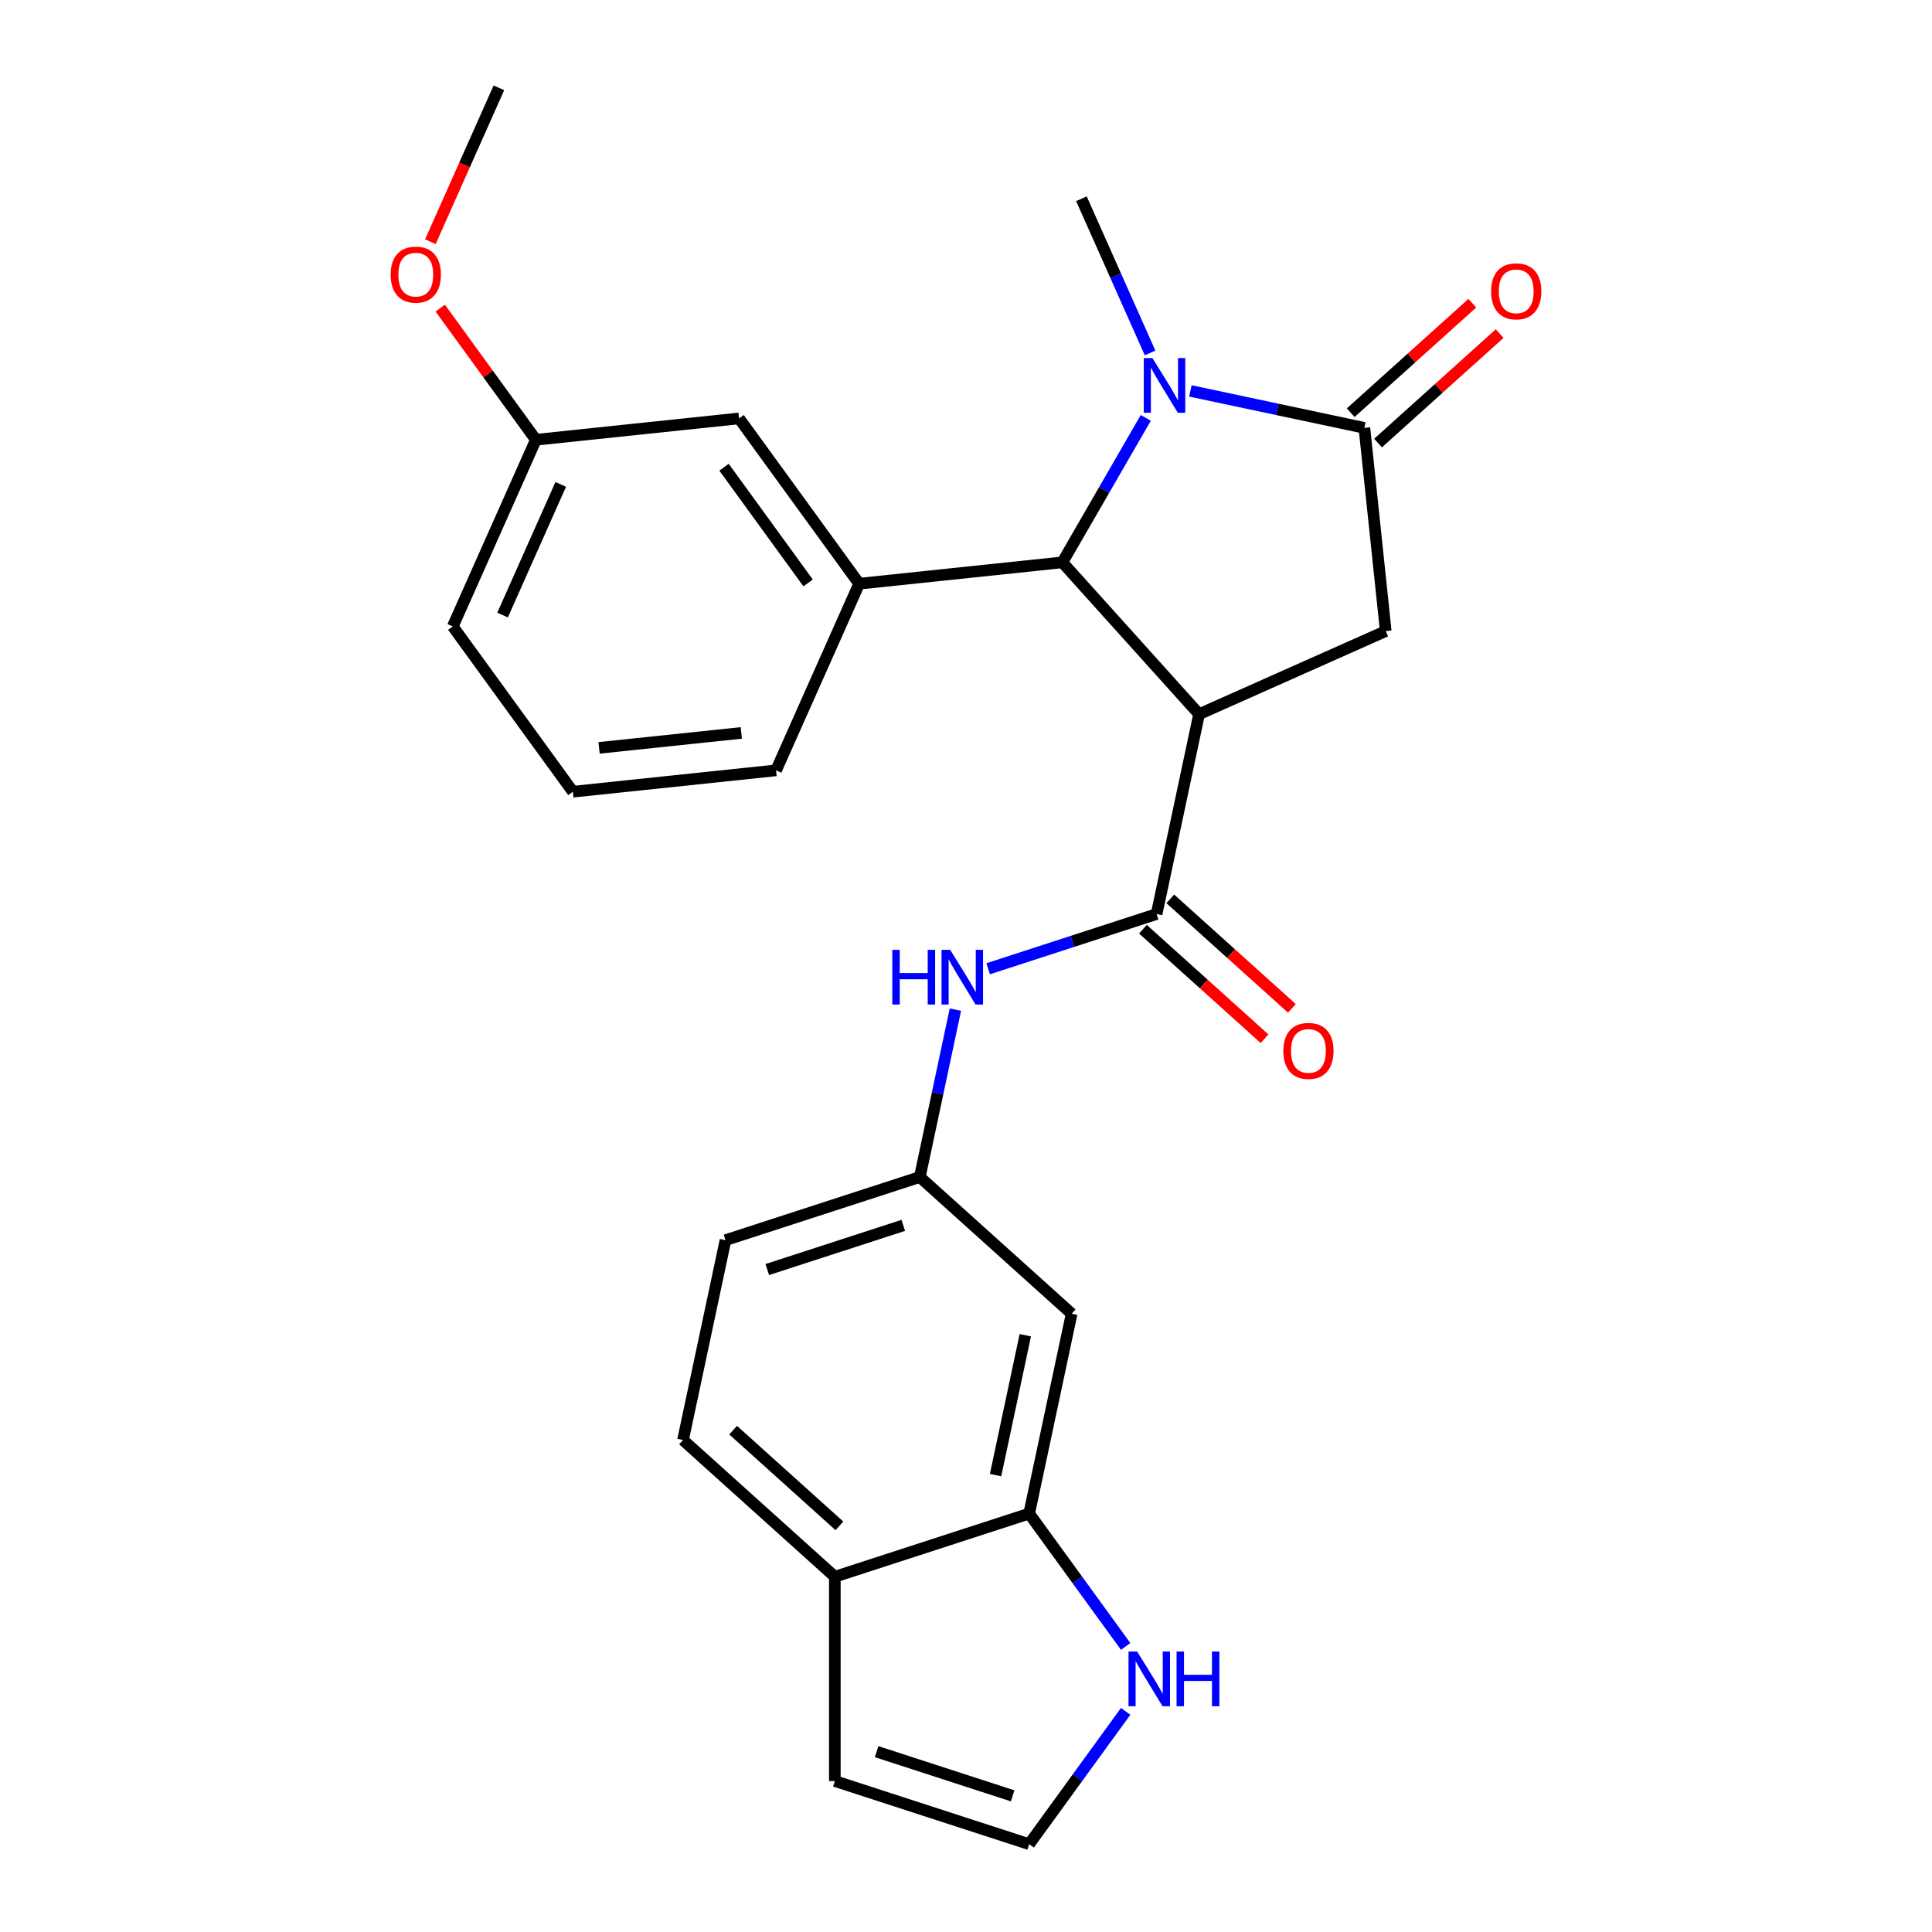 <?xml version='1.0' encoding='iso-8859-1'?>
<svg version='1.1' baseProfile='full'
              xmlns='http://www.w3.org/2000/svg'
                      xmlns:rdkit='http://www.rdkit.org/xml'
                      xmlns:xlink='http://www.w3.org/1999/xlink'
                  xml:space='preserve'
width='1000px' height='1000px' viewBox='0 0 1000 1000'>
<!-- END OF HEADER -->
<rect style='opacity:1.0;fill:#FFFFFF;stroke:none' width='1000' height='1000' x='0' y='0'> </rect>
<path class='bond-1' d='M 620.643,369.661 L 549.88,291.07' style='fill:none;fill-rule:evenodd;stroke:#000000;stroke-width:6px;stroke-linecap:butt;stroke-linejoin:miter;stroke-opacity:1' />
<path class='bond-3' d='M 620.643,369.661 L 598.656,473.104' style='fill:none;fill-rule:evenodd;stroke:#000000;stroke-width:6px;stroke-linecap:butt;stroke-linejoin:miter;stroke-opacity:1' />
<path class='bond-4' d='M 620.643,369.661 L 717.254,326.647' style='fill:none;fill-rule:evenodd;stroke:#000000;stroke-width:6px;stroke-linecap:butt;stroke-linejoin:miter;stroke-opacity:1' />
<path class='bond-0' d='M 593.055,216.289 L 571.468,253.679' style='fill:none;fill-rule:evenodd;stroke:#0000FF;stroke-width:6px;stroke-linecap:butt;stroke-linejoin:miter;stroke-opacity:1' />
<path class='bond-0' d='M 571.468,253.679 L 549.88,291.07' style='fill:none;fill-rule:evenodd;stroke:#000000;stroke-width:6px;stroke-linecap:butt;stroke-linejoin:miter;stroke-opacity:1' />
<path class='bond-18' d='M 595.275,182.681 L 577.509,142.777' style='fill:none;fill-rule:evenodd;stroke:#0000FF;stroke-width:6px;stroke-linecap:butt;stroke-linejoin:miter;stroke-opacity:1' />
<path class='bond-18' d='M 577.509,142.777 L 559.743,102.874' style='fill:none;fill-rule:evenodd;stroke:#000000;stroke-width:6px;stroke-linecap:butt;stroke-linejoin:miter;stroke-opacity:1' />
<path class='bond-26' d='M 616.141,202.33 L 661.17,211.901' style='fill:none;fill-rule:evenodd;stroke:#0000FF;stroke-width:6px;stroke-linecap:butt;stroke-linejoin:miter;stroke-opacity:1' />
<path class='bond-26' d='M 661.17,211.901 L 706.2,221.472' style='fill:none;fill-rule:evenodd;stroke:#000000;stroke-width:6px;stroke-linecap:butt;stroke-linejoin:miter;stroke-opacity:1' />
<path class='bond-5' d='M 549.88,291.07 L 444.705,302.125' style='fill:none;fill-rule:evenodd;stroke:#000000;stroke-width:6px;stroke-linecap:butt;stroke-linejoin:miter;stroke-opacity:1' />
<path class='bond-2' d='M 706.2,221.472 L 717.254,326.647' style='fill:none;fill-rule:evenodd;stroke:#000000;stroke-width:6px;stroke-linecap:butt;stroke-linejoin:miter;stroke-opacity:1' />
<path class='bond-13' d='M 713.276,229.331 L 744.749,200.993' style='fill:none;fill-rule:evenodd;stroke:#000000;stroke-width:6px;stroke-linecap:butt;stroke-linejoin:miter;stroke-opacity:1' />
<path class='bond-13' d='M 744.749,200.993 L 776.223,172.654' style='fill:none;fill-rule:evenodd;stroke:#FF0000;stroke-width:6px;stroke-linecap:butt;stroke-linejoin:miter;stroke-opacity:1' />
<path class='bond-13' d='M 699.123,213.613 L 730.597,185.274' style='fill:none;fill-rule:evenodd;stroke:#000000;stroke-width:6px;stroke-linecap:butt;stroke-linejoin:miter;stroke-opacity:1' />
<path class='bond-13' d='M 730.597,185.274 L 762.07,156.936' style='fill:none;fill-rule:evenodd;stroke:#FF0000;stroke-width:6px;stroke-linecap:butt;stroke-linejoin:miter;stroke-opacity:1' />
<path class='bond-6' d='M 598.656,473.104 L 555.059,487.269' style='fill:none;fill-rule:evenodd;stroke:#000000;stroke-width:6px;stroke-linecap:butt;stroke-linejoin:miter;stroke-opacity:1' />
<path class='bond-6' d='M 555.059,487.269 L 511.462,501.435' style='fill:none;fill-rule:evenodd;stroke:#0000FF;stroke-width:6px;stroke-linecap:butt;stroke-linejoin:miter;stroke-opacity:1' />
<path class='bond-14' d='M 591.579,480.963 L 623.053,509.301' style='fill:none;fill-rule:evenodd;stroke:#000000;stroke-width:6px;stroke-linecap:butt;stroke-linejoin:miter;stroke-opacity:1' />
<path class='bond-14' d='M 623.053,509.301 L 654.526,537.64' style='fill:none;fill-rule:evenodd;stroke:#FF0000;stroke-width:6px;stroke-linecap:butt;stroke-linejoin:miter;stroke-opacity:1' />
<path class='bond-14' d='M 605.732,465.244 L 637.205,493.583' style='fill:none;fill-rule:evenodd;stroke:#000000;stroke-width:6px;stroke-linecap:butt;stroke-linejoin:miter;stroke-opacity:1' />
<path class='bond-14' d='M 637.205,493.583 L 668.679,521.922' style='fill:none;fill-rule:evenodd;stroke:#FF0000;stroke-width:6px;stroke-linecap:butt;stroke-linejoin:miter;stroke-opacity:1' />
<path class='bond-15' d='M 444.705,302.125 L 382.545,216.568' style='fill:none;fill-rule:evenodd;stroke:#000000;stroke-width:6px;stroke-linecap:butt;stroke-linejoin:miter;stroke-opacity:1' />
<path class='bond-15' d='M 418.27,301.723 L 374.758,241.833' style='fill:none;fill-rule:evenodd;stroke:#000000;stroke-width:6px;stroke-linecap:butt;stroke-linejoin:miter;stroke-opacity:1' />
<path class='bond-21' d='M 444.705,302.125 L 401.691,398.735' style='fill:none;fill-rule:evenodd;stroke:#000000;stroke-width:6px;stroke-linecap:butt;stroke-linejoin:miter;stroke-opacity:1' />
<path class='bond-11' d='M 494.506,522.587 L 485.298,565.907' style='fill:none;fill-rule:evenodd;stroke:#0000FF;stroke-width:6px;stroke-linecap:butt;stroke-linejoin:miter;stroke-opacity:1' />
<path class='bond-11' d='M 485.298,565.907 L 476.09,609.226' style='fill:none;fill-rule:evenodd;stroke:#000000;stroke-width:6px;stroke-linecap:butt;stroke-linejoin:miter;stroke-opacity:1' />
<path class='bond-7' d='M 532.693,783.432 L 554.681,679.989' style='fill:none;fill-rule:evenodd;stroke:#000000;stroke-width:6px;stroke-linecap:butt;stroke-linejoin:miter;stroke-opacity:1' />
<path class='bond-7' d='M 515.303,763.518 L 530.694,691.108' style='fill:none;fill-rule:evenodd;stroke:#000000;stroke-width:6px;stroke-linecap:butt;stroke-linejoin:miter;stroke-opacity:1' />
<path class='bond-8' d='M 532.693,783.432 L 557.669,817.809' style='fill:none;fill-rule:evenodd;stroke:#000000;stroke-width:6px;stroke-linecap:butt;stroke-linejoin:miter;stroke-opacity:1' />
<path class='bond-8' d='M 557.669,817.809 L 582.645,852.185' style='fill:none;fill-rule:evenodd;stroke:#0000FF;stroke-width:6px;stroke-linecap:butt;stroke-linejoin:miter;stroke-opacity:1' />
<path class='bond-28' d='M 532.693,783.432 L 432.115,816.112' style='fill:none;fill-rule:evenodd;stroke:#000000;stroke-width:6px;stroke-linecap:butt;stroke-linejoin:miter;stroke-opacity:1' />
<path class='bond-10' d='M 582.645,885.793 L 557.669,920.169' style='fill:none;fill-rule:evenodd;stroke:#0000FF;stroke-width:6px;stroke-linecap:butt;stroke-linejoin:miter;stroke-opacity:1' />
<path class='bond-10' d='M 557.669,920.169 L 532.693,954.545' style='fill:none;fill-rule:evenodd;stroke:#000000;stroke-width:6px;stroke-linecap:butt;stroke-linejoin:miter;stroke-opacity:1' />
<path class='bond-9' d='M 554.681,679.989 L 476.09,609.226' style='fill:none;fill-rule:evenodd;stroke:#000000;stroke-width:6px;stroke-linecap:butt;stroke-linejoin:miter;stroke-opacity:1' />
<path class='bond-29' d='M 532.693,954.545 L 432.115,921.866' style='fill:none;fill-rule:evenodd;stroke:#000000;stroke-width:6px;stroke-linecap:butt;stroke-linejoin:miter;stroke-opacity:1' />
<path class='bond-29' d='M 524.143,929.528 L 453.738,906.652' style='fill:none;fill-rule:evenodd;stroke:#000000;stroke-width:6px;stroke-linecap:butt;stroke-linejoin:miter;stroke-opacity:1' />
<path class='bond-19' d='M 476.09,609.226 L 375.512,641.906' style='fill:none;fill-rule:evenodd;stroke:#000000;stroke-width:6px;stroke-linecap:butt;stroke-linejoin:miter;stroke-opacity:1' />
<path class='bond-19' d='M 467.54,634.244 L 397.135,657.119' style='fill:none;fill-rule:evenodd;stroke:#000000;stroke-width:6px;stroke-linecap:butt;stroke-linejoin:miter;stroke-opacity:1' />
<path class='bond-12' d='M 432.115,816.112 L 353.525,745.349' style='fill:none;fill-rule:evenodd;stroke:#000000;stroke-width:6px;stroke-linecap:butt;stroke-linejoin:miter;stroke-opacity:1' />
<path class='bond-12' d='M 434.479,789.779 L 379.466,740.245' style='fill:none;fill-rule:evenodd;stroke:#000000;stroke-width:6px;stroke-linecap:butt;stroke-linejoin:miter;stroke-opacity:1' />
<path class='bond-16' d='M 432.115,816.112 L 432.115,921.866' style='fill:none;fill-rule:evenodd;stroke:#000000;stroke-width:6px;stroke-linecap:butt;stroke-linejoin:miter;stroke-opacity:1' />
<path class='bond-20' d='M 382.545,216.568 L 277.37,227.622' style='fill:none;fill-rule:evenodd;stroke:#000000;stroke-width:6px;stroke-linecap:butt;stroke-linejoin:miter;stroke-opacity:1' />
<path class='bond-17' d='M 353.525,745.349 L 375.512,641.906' style='fill:none;fill-rule:evenodd;stroke:#000000;stroke-width:6px;stroke-linecap:butt;stroke-linejoin:miter;stroke-opacity:1' />
<path class='bond-22' d='M 277.37,227.622 L 252.612,193.546' style='fill:none;fill-rule:evenodd;stroke:#000000;stroke-width:6px;stroke-linecap:butt;stroke-linejoin:miter;stroke-opacity:1' />
<path class='bond-22' d='M 252.612,193.546 L 227.854,159.469' style='fill:none;fill-rule:evenodd;stroke:#FF0000;stroke-width:6px;stroke-linecap:butt;stroke-linejoin:miter;stroke-opacity:1' />
<path class='bond-27' d='M 277.37,227.622 L 234.356,324.233' style='fill:none;fill-rule:evenodd;stroke:#000000;stroke-width:6px;stroke-linecap:butt;stroke-linejoin:miter;stroke-opacity:1' />
<path class='bond-27' d='M 290.24,250.717 L 260.131,318.344' style='fill:none;fill-rule:evenodd;stroke:#000000;stroke-width:6px;stroke-linecap:butt;stroke-linejoin:miter;stroke-opacity:1' />
<path class='bond-23' d='M 401.691,398.735 L 296.517,409.79' style='fill:none;fill-rule:evenodd;stroke:#000000;stroke-width:6px;stroke-linecap:butt;stroke-linejoin:miter;stroke-opacity:1' />
<path class='bond-23' d='M 383.704,379.359 L 310.082,387.097' style='fill:none;fill-rule:evenodd;stroke:#000000;stroke-width:6px;stroke-linecap:butt;stroke-linejoin:miter;stroke-opacity:1' />
<path class='bond-25' d='M 222.763,125.102 L 240.493,85.278' style='fill:none;fill-rule:evenodd;stroke:#FF0000;stroke-width:6px;stroke-linecap:butt;stroke-linejoin:miter;stroke-opacity:1' />
<path class='bond-25' d='M 240.493,85.278 L 258.224,45.455' style='fill:none;fill-rule:evenodd;stroke:#000000;stroke-width:6px;stroke-linecap:butt;stroke-linejoin:miter;stroke-opacity:1' />
<path class='bond-24' d='M 296.517,409.79 L 234.356,324.233' style='fill:none;fill-rule:evenodd;stroke:#000000;stroke-width:6px;stroke-linecap:butt;stroke-linejoin:miter;stroke-opacity:1' />
<path  class='atom-1' d='M 596.497 185.325
L 605.777 200.325
Q 606.697 201.805, 608.177 204.485
Q 609.657 207.165, 609.737 207.325
L 609.737 185.325
L 613.497 185.325
L 613.497 213.645
L 609.617 213.645
L 599.657 197.245
Q 598.497 195.325, 597.257 193.125
Q 596.057 190.925, 595.697 190.245
L 595.697 213.645
L 592.017 213.645
L 592.017 185.325
L 596.497 185.325
' fill='#0000FF'/>
<path  class='atom-7' d='M 461.858 491.623
L 465.698 491.623
L 465.698 503.663
L 480.178 503.663
L 480.178 491.623
L 484.018 491.623
L 484.018 519.943
L 480.178 519.943
L 480.178 506.863
L 465.698 506.863
L 465.698 519.943
L 461.858 519.943
L 461.858 491.623
' fill='#0000FF'/>
<path  class='atom-7' d='M 491.818 491.623
L 501.098 506.623
Q 502.018 508.103, 503.498 510.783
Q 504.978 513.463, 505.058 513.623
L 505.058 491.623
L 508.818 491.623
L 508.818 519.943
L 504.938 519.943
L 494.978 503.543
Q 493.818 501.623, 492.578 499.423
Q 491.378 497.223, 491.018 496.543
L 491.018 519.943
L 487.338 519.943
L 487.338 491.623
L 491.818 491.623
' fill='#0000FF'/>
<path  class='atom-9' d='M 588.594 854.829
L 597.874 869.829
Q 598.794 871.309, 600.274 873.989
Q 601.754 876.669, 601.834 876.829
L 601.834 854.829
L 605.594 854.829
L 605.594 883.149
L 601.714 883.149
L 591.754 866.749
Q 590.594 864.829, 589.354 862.629
Q 588.154 860.429, 587.794 859.749
L 587.794 883.149
L 584.114 883.149
L 584.114 854.829
L 588.594 854.829
' fill='#0000FF'/>
<path  class='atom-9' d='M 608.994 854.829
L 612.834 854.829
L 612.834 866.869
L 627.314 866.869
L 627.314 854.829
L 631.154 854.829
L 631.154 883.149
L 627.314 883.149
L 627.314 870.069
L 612.834 870.069
L 612.834 883.149
L 608.994 883.149
L 608.994 854.829
' fill='#0000FF'/>
<path  class='atom-14' d='M 771.79 150.789
Q 771.79 143.989, 775.15 140.189
Q 778.51 136.389, 784.79 136.389
Q 791.07 136.389, 794.43 140.189
Q 797.79 143.989, 797.79 150.789
Q 797.79 157.669, 794.39 161.589
Q 790.99 165.469, 784.79 165.469
Q 778.55 165.469, 775.15 161.589
Q 771.79 157.709, 771.79 150.789
M 784.79 162.269
Q 789.11 162.269, 791.43 159.389
Q 793.79 156.469, 793.79 150.789
Q 793.79 145.229, 791.43 142.429
Q 789.11 139.589, 784.79 139.589
Q 780.47 139.589, 778.11 142.389
Q 775.79 145.189, 775.79 150.789
Q 775.79 156.509, 778.11 159.389
Q 780.47 162.269, 784.79 162.269
' fill='#FF0000'/>
<path  class='atom-15' d='M 664.246 543.947
Q 664.246 537.147, 667.606 533.347
Q 670.966 529.547, 677.246 529.547
Q 683.526 529.547, 686.886 533.347
Q 690.246 537.147, 690.246 543.947
Q 690.246 550.827, 686.846 554.747
Q 683.446 558.627, 677.246 558.627
Q 671.006 558.627, 667.606 554.747
Q 664.246 550.867, 664.246 543.947
M 677.246 555.427
Q 681.566 555.427, 683.886 552.547
Q 686.246 549.627, 686.246 543.947
Q 686.246 538.387, 683.886 535.587
Q 681.566 532.747, 677.246 532.747
Q 672.926 532.747, 670.566 535.547
Q 668.246 538.347, 668.246 543.947
Q 668.246 549.667, 670.566 552.547
Q 672.926 555.427, 677.246 555.427
' fill='#FF0000'/>
<path  class='atom-23' d='M 202.21 142.145
Q 202.21 135.345, 205.57 131.545
Q 208.93 127.745, 215.21 127.745
Q 221.49 127.745, 224.85 131.545
Q 228.21 135.345, 228.21 142.145
Q 228.21 149.025, 224.81 152.945
Q 221.41 156.825, 215.21 156.825
Q 208.97 156.825, 205.57 152.945
Q 202.21 149.065, 202.21 142.145
M 215.21 153.625
Q 219.53 153.625, 221.85 150.745
Q 224.21 147.825, 224.21 142.145
Q 224.21 136.585, 221.85 133.785
Q 219.53 130.945, 215.21 130.945
Q 210.89 130.945, 208.53 133.745
Q 206.21 136.545, 206.21 142.145
Q 206.21 147.865, 208.53 150.745
Q 210.89 153.625, 215.21 153.625
' fill='#FF0000'/>
</svg>

